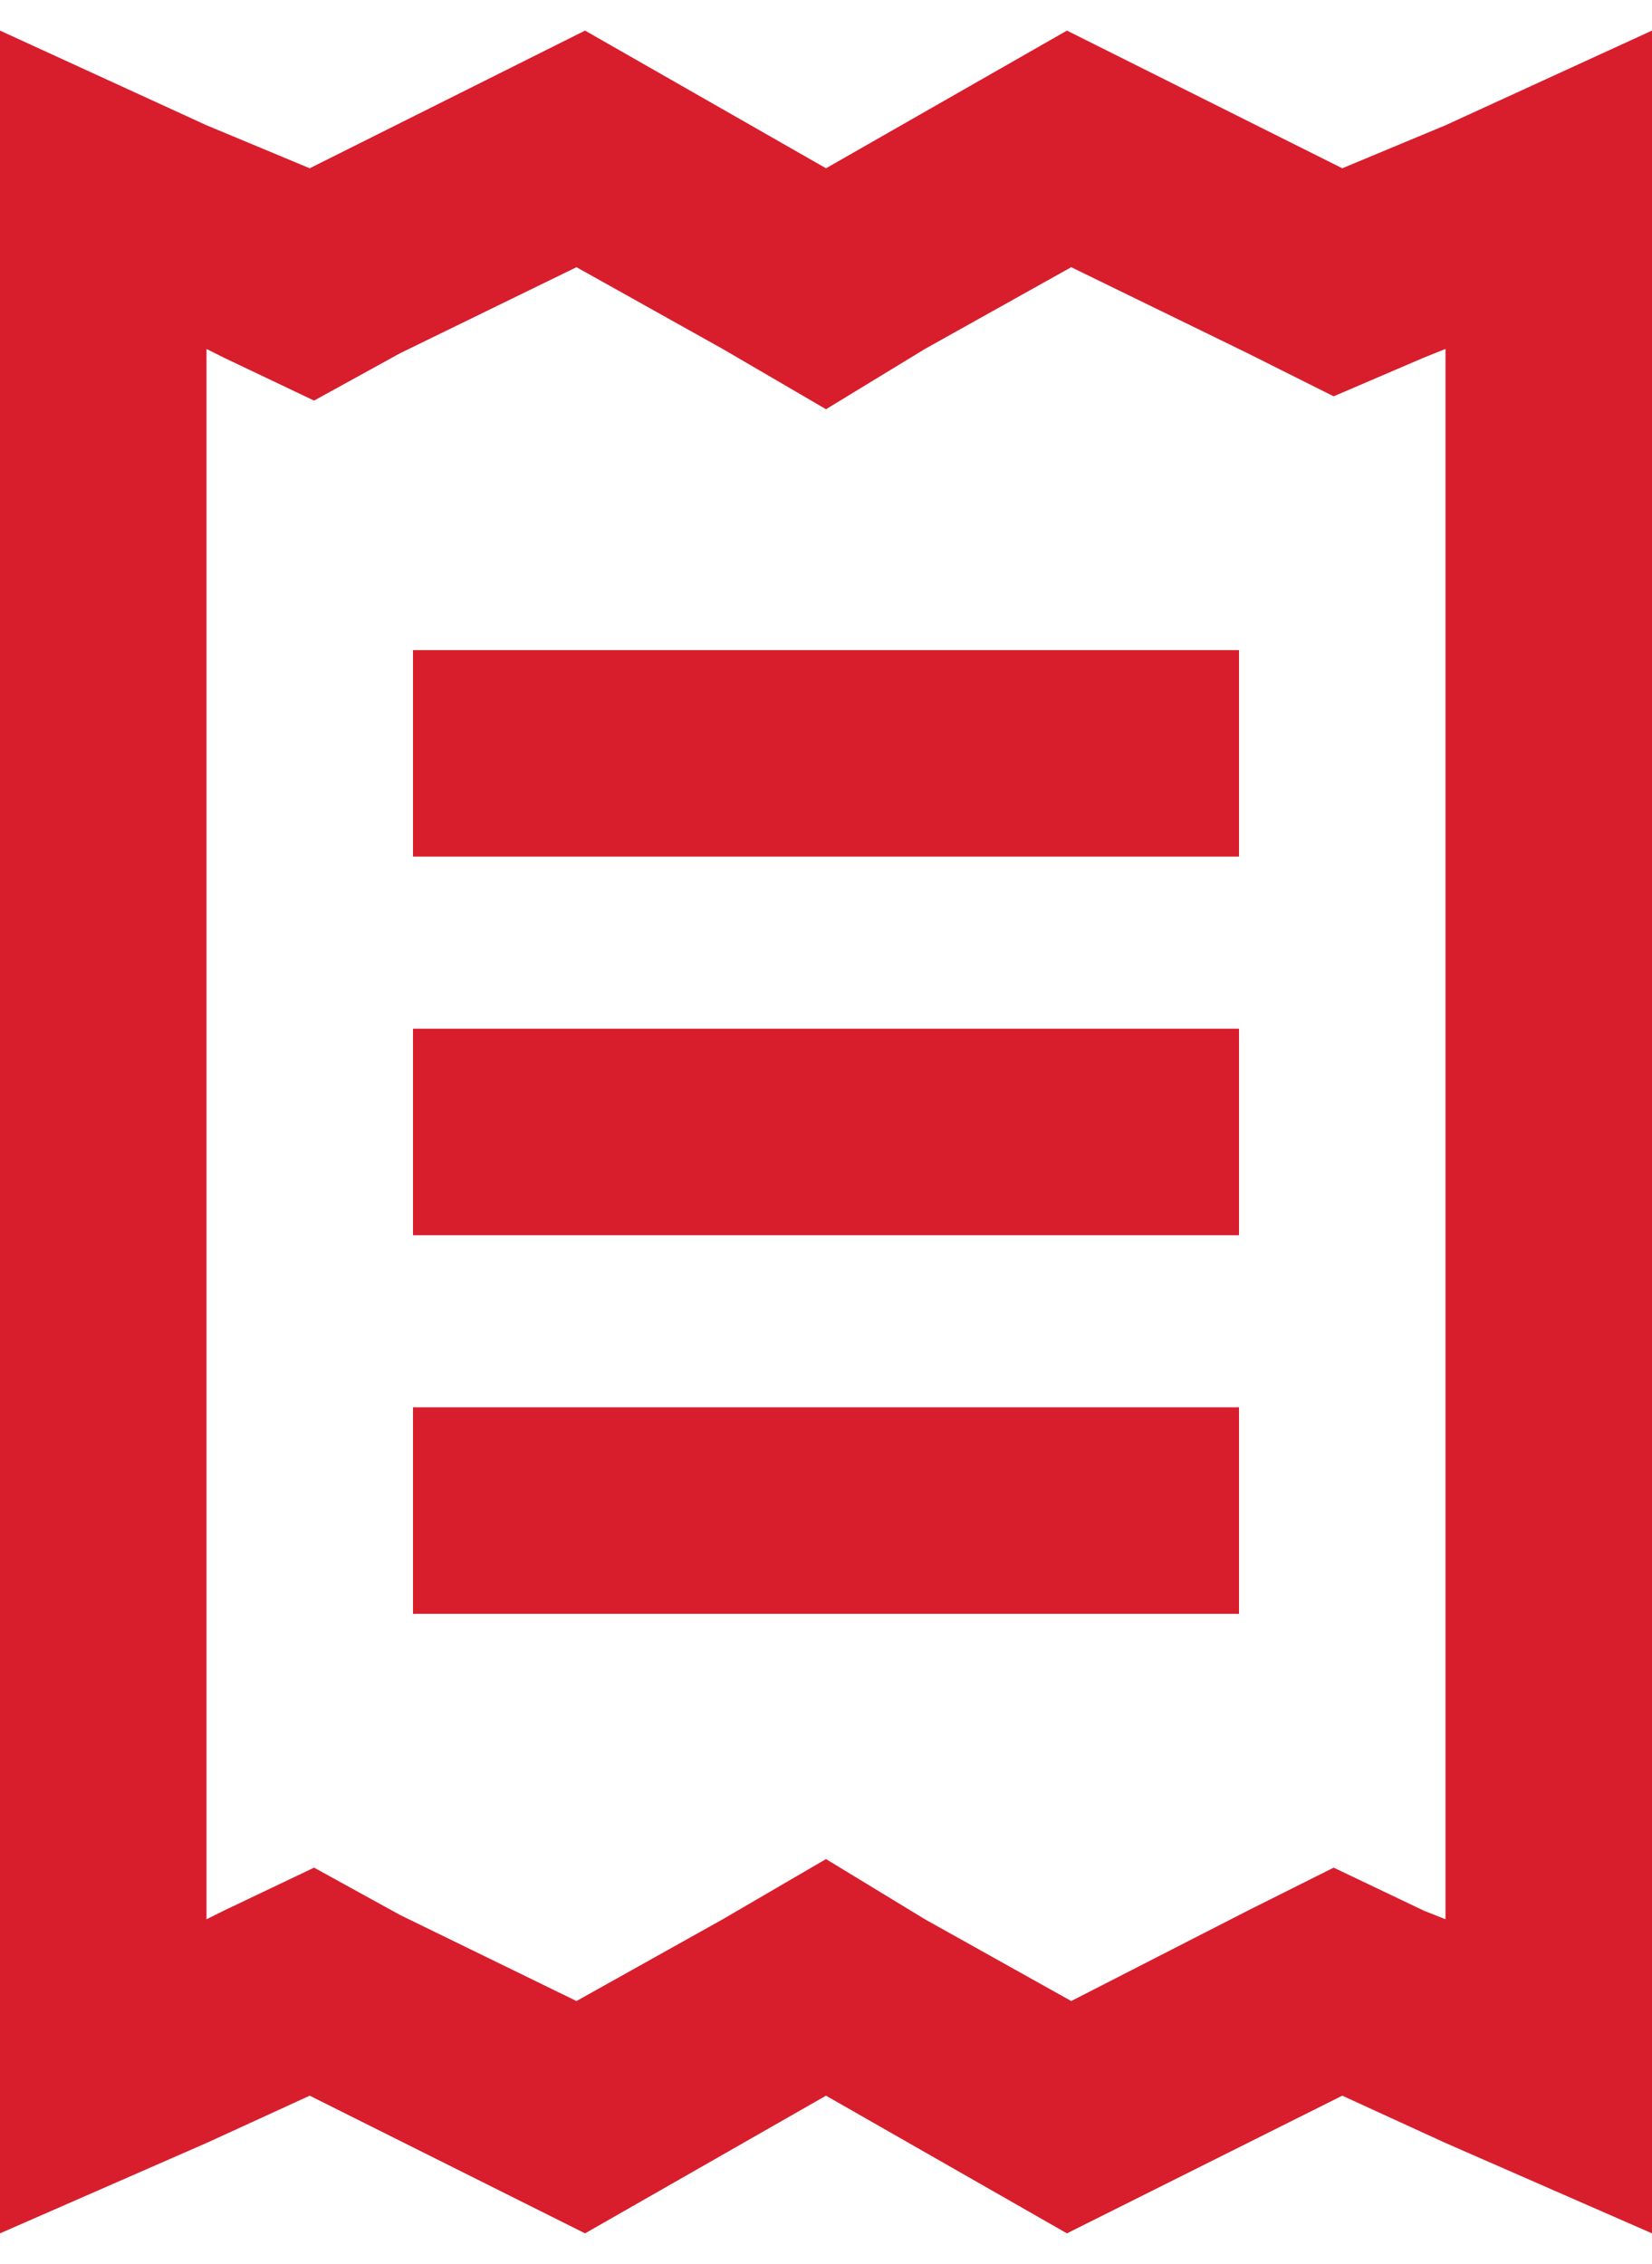 <?xml version="1.0" encoding="UTF-8"?>
<svg xmlns="http://www.w3.org/2000/svg" width="27" height="37" viewBox="0 0 27 37" fill="none">
  <path d="M6.539 31.297L9.422 32.703L11.812 31.367L13.5 30.383L15.117 31.367L17.508 32.703L20.391 31.227L21.797 30.523L23.273 31.227L23.625 31.367V5.703L23.273 5.844L21.797 6.477L20.391 5.773L17.508 4.367L15.117 5.703L13.5 6.688L11.812 5.703L9.422 4.367L6.539 5.773L5.133 6.547L3.656 5.844L3.375 5.703V31.367L3.656 31.227L5.133 30.523L6.539 31.297ZM0 36.5V32.844V4.227V0.5L3.375 2.047L5.062 2.75L9.562 0.5L13.5 2.75L17.438 0.5L21.938 2.75L23.625 2.047L27 0.5V4.227V32.844V36.5L23.625 35.023L21.938 34.25L17.438 36.5L13.5 34.25L9.562 36.5L5.062 34.25L3.375 35.023L0 36.5ZM8.438 10.625H18.562H20.25V14H18.562H8.438H6.75V10.625H8.438ZM6.75 23H8.438H18.562H20.25V26.375H18.562H8.438H6.75V23ZM8.438 16.812H18.562H20.25V20.188H18.562H8.438H6.75V16.812H8.438Z" fill="#D81E2D"></path>
</svg>
